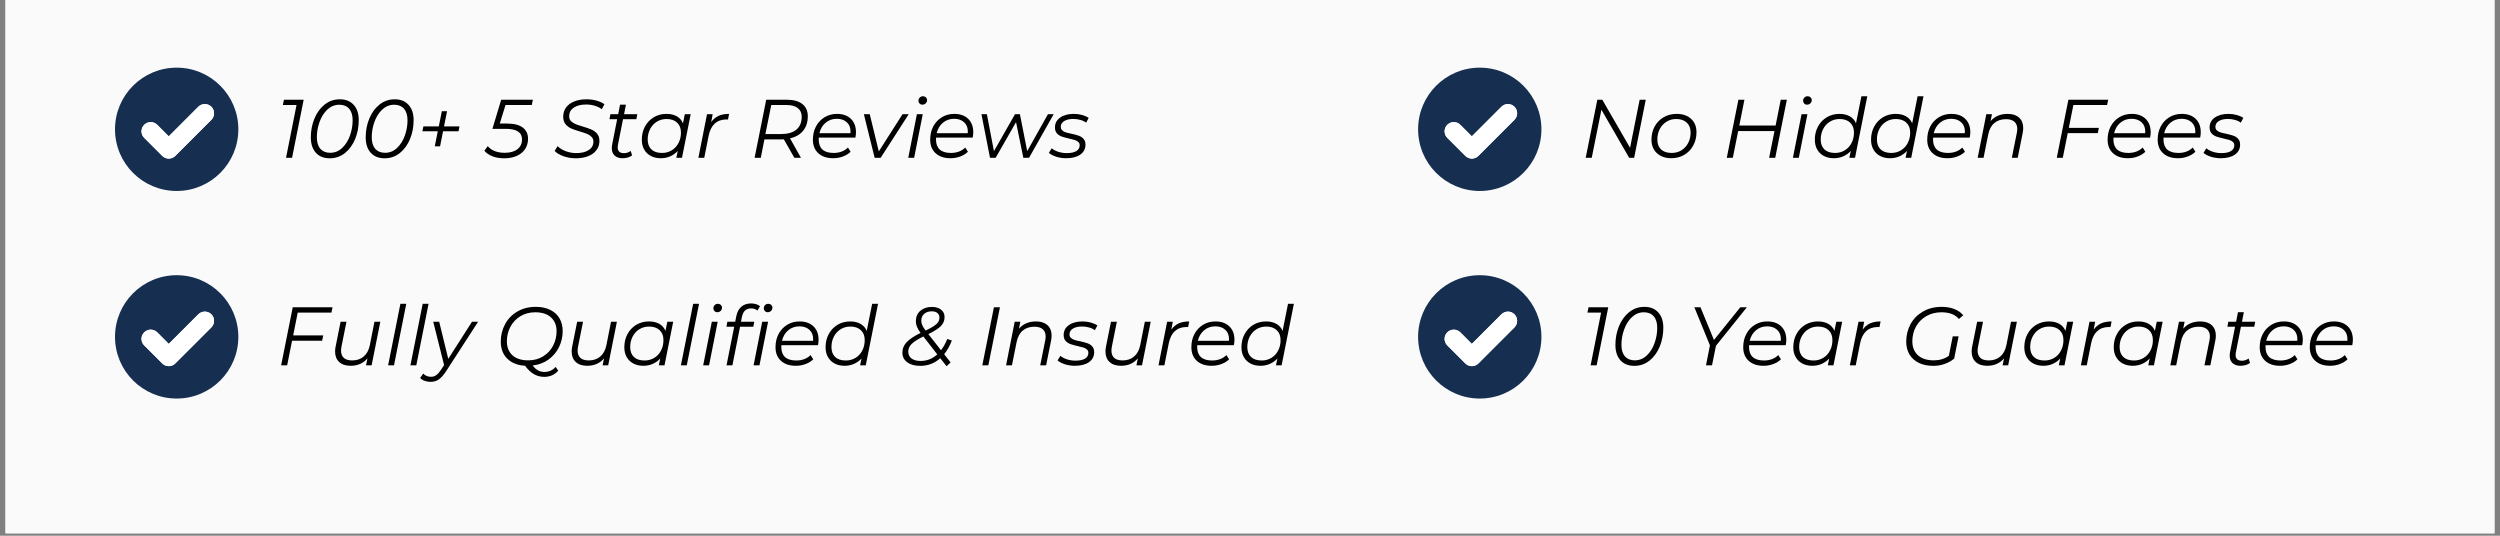<svg xmlns="http://www.w3.org/2000/svg" xmlns:xlink="http://www.w3.org/1999/xlink" width="700" zoomAndPan="magnify" viewBox="0 0 525 112.5" height="150" preserveAspectRatio="xMidYMid meet" version="1.0"><rect x="0" y="0" width="525" height="112.5" fill="#808080" stroke="none"/><defs><g/><clipPath id="f3dc5a6620"><path d="M 1.16 0 L 523.836 0 L 523.836 112.004 L 1.16 112.004 Z M 1.16 0 " clip-rule="nonzero"/></clipPath><clipPath id="3289d2ca70"><path d="M 24.152 14.207 L 50.285 14.207 L 50.285 40.34 L 24.152 40.34 Z M 24.152 14.207 " clip-rule="nonzero"/></clipPath><clipPath id="eadbce4f25"><path d="M 24.152 57.793 L 50.285 57.793 L 50.285 83.926 L 24.152 83.926 Z M 24.152 57.793 " clip-rule="nonzero"/></clipPath><clipPath id="9a96f0abab"><path d="M 297.801 14.207 L 323.934 14.207 L 323.934 40.34 L 297.801 40.34 Z M 297.801 14.207 " clip-rule="nonzero"/></clipPath><clipPath id="f6a4ddf922"><path d="M 297.801 57.793 L 323.934 57.793 L 323.934 83.926 L 297.801 83.926 Z M 297.801 57.793 " clip-rule="nonzero"/></clipPath></defs><g clip-path="url(#f3dc5a6620)"><path fill="#ffffff" d="M 1.16 0 L 523.84 0 L 523.84 112.004 L 1.16 112.004 Z M 1.16 0 " fill-opacity="1" fill-rule="nonzero"/><path fill="#fafafa" d="M 1.16 0 L 523.84 0 L 523.84 112.004 L 1.16 112.004 Z M 1.16 0 " fill-opacity="1" fill-rule="nonzero"/></g><g clip-path="url(#3289d2ca70)"><path fill="#162e50" d="M 37.102 14.207 C 29.949 14.207 24.152 20.004 24.152 27.156 C 24.152 34.309 29.949 40.105 37.102 40.105 C 44.254 40.105 50.051 34.309 50.051 27.156 C 50.051 20.004 44.254 14.207 37.102 14.207 Z M 44.391 25.156 L 36.812 32.734 C 36.449 33.102 35.953 33.305 35.438 33.305 C 34.926 33.305 34.434 33.102 34.07 32.734 L 30.285 28.949 C 29.523 28.191 29.523 26.969 30.285 26.207 C 31.043 25.453 32.258 25.453 33.02 26.207 L 35.438 28.633 L 41.645 22.422 C 42.406 21.66 43.629 21.66 44.391 22.422 C 45.141 23.176 45.141 24.398 44.391 25.156 Z M 44.391 25.156 " fill-opacity="1" fill-rule="nonzero"/></g><path fill="#ffffff" d="M 44.391 25.156 L 36.812 32.734 C 36.449 33.102 35.953 33.305 35.438 33.305 C 34.926 33.305 34.434 33.102 34.07 32.734 L 30.285 28.949 C 29.523 28.191 29.523 26.969 30.285 26.207 C 31.043 25.453 32.258 25.453 33.02 26.207 L 35.438 28.633 L 41.645 22.422 C 42.406 21.66 43.629 21.66 44.391 22.422 C 45.141 23.176 45.141 24.398 44.391 25.156 Z M 44.391 25.156 " fill-opacity="1" fill-rule="nonzero"/><g fill="#000000" fill-opacity="1"><g transform="translate(57.959, 33.134)"><g><path d="M 5.812 -12.188 L 3.375 0 L 2.109 0 L 4.312 -11.078 L 1.438 -11.078 L 1.672 -12.188 Z M 5.812 -12.188 "/></g></g></g><g fill="#000000" fill-opacity="1"><g transform="translate(64.243, 33.134)"><g><path d="M 5 0.109 C 3.758 0.109 2.785 -0.281 2.078 -1.062 C 1.379 -1.844 1.031 -2.922 1.031 -4.297 C 1.031 -5.691 1.281 -7 1.781 -8.219 C 2.281 -9.445 2.992 -10.43 3.922 -11.172 C 4.848 -11.91 5.914 -12.281 7.125 -12.281 C 8.363 -12.281 9.332 -11.891 10.031 -11.109 C 10.738 -10.336 11.094 -9.266 11.094 -7.891 C 11.094 -6.492 10.844 -5.18 10.344 -3.953 C 9.844 -2.734 9.129 -1.75 8.203 -1 C 7.273 -0.258 6.207 0.109 5 0.109 Z M 5.094 -1.047 C 6.051 -1.047 6.891 -1.383 7.609 -2.062 C 8.328 -2.738 8.875 -3.602 9.25 -4.656 C 9.625 -5.719 9.812 -6.789 9.812 -7.875 C 9.812 -8.926 9.566 -9.734 9.078 -10.297 C 8.586 -10.859 7.898 -11.141 7.016 -11.141 C 6.066 -11.141 5.227 -10.801 4.5 -10.125 C 3.781 -9.445 3.234 -8.578 2.859 -7.516 C 2.484 -6.461 2.297 -5.395 2.297 -4.312 C 2.297 -3.258 2.539 -2.453 3.031 -1.891 C 3.531 -1.328 4.219 -1.047 5.094 -1.047 Z M 5.094 -1.047 "/></g></g></g><g fill="#000000" fill-opacity="1"><g transform="translate(75.767, 33.134)"><g><path d="M 5 0.109 C 3.758 0.109 2.785 -0.281 2.078 -1.062 C 1.379 -1.844 1.031 -2.922 1.031 -4.297 C 1.031 -5.691 1.281 -7 1.781 -8.219 C 2.281 -9.445 2.992 -10.43 3.922 -11.172 C 4.848 -11.91 5.914 -12.281 7.125 -12.281 C 8.363 -12.281 9.332 -11.891 10.031 -11.109 C 10.738 -10.336 11.094 -9.266 11.094 -7.891 C 11.094 -6.492 10.844 -5.18 10.344 -3.953 C 9.844 -2.734 9.129 -1.75 8.203 -1 C 7.273 -0.258 6.207 0.109 5 0.109 Z M 5.094 -1.047 C 6.051 -1.047 6.891 -1.383 7.609 -2.062 C 8.328 -2.738 8.875 -3.602 9.25 -4.656 C 9.625 -5.719 9.812 -6.789 9.812 -7.875 C 9.812 -8.926 9.566 -9.734 9.078 -10.297 C 8.586 -10.859 7.898 -11.141 7.016 -11.141 C 6.066 -11.141 5.227 -10.801 4.5 -10.125 C 3.781 -9.445 3.234 -8.578 2.859 -7.516 C 2.484 -6.461 2.297 -5.395 2.297 -4.312 C 2.297 -3.258 2.539 -2.453 3.031 -1.891 C 3.531 -1.328 4.219 -1.047 5.094 -1.047 Z M 5.094 -1.047 "/></g></g></g><g fill="#000000" fill-opacity="1"><g transform="translate(87.29, 33.134)"><g><path d="M 9 -5.562 L 5.75 -5.562 L 5.125 -2.406 L 4.016 -2.406 L 4.641 -5.562 L 1.406 -5.562 L 1.625 -6.594 L 4.859 -6.594 L 5.5 -9.781 L 6.594 -9.781 L 5.953 -6.594 L 9.203 -6.594 Z M 9 -5.562 "/></g></g></g><g fill="#000000" fill-opacity="1"><g transform="translate(97.299, 33.134)"><g/></g></g><g fill="#000000" fill-opacity="1"><g transform="translate(101.86, 33.134)"><g><path d="M 4.297 -11.078 L 3.094 -7.188 L 4.578 -7.188 C 6.078 -7.188 7.191 -6.906 7.922 -6.344 C 8.66 -5.781 9.031 -5 9.031 -4 C 9.031 -3.176 8.82 -2.453 8.406 -1.828 C 8 -1.211 7.414 -0.734 6.656 -0.391 C 5.906 -0.055 5.031 0.109 4.031 0.109 C 3.102 0.109 2.273 -0.031 1.547 -0.312 C 0.816 -0.602 0.254 -0.992 -0.141 -1.484 L 0.578 -2.453 C 0.898 -2.023 1.367 -1.68 1.984 -1.422 C 2.609 -1.172 3.32 -1.047 4.125 -1.047 C 5.27 -1.047 6.16 -1.297 6.797 -1.797 C 7.441 -2.297 7.766 -2.984 7.766 -3.859 C 7.766 -5.336 6.633 -6.078 4.375 -6.078 L 1.547 -6.078 L 3.391 -12.188 L 10.047 -12.188 L 9.812 -11.078 Z M 4.297 -11.078 "/></g></g></g><g fill="#000000" fill-opacity="1"><g transform="translate(111.712, 33.134)"><g/></g></g><g fill="#000000" fill-opacity="1"><g transform="translate(116.273, 33.134)"><g><path d="M 4.625 0.109 C 3.738 0.109 2.883 -0.035 2.062 -0.328 C 1.238 -0.617 0.617 -0.988 0.203 -1.438 L 0.828 -2.453 C 1.234 -2.016 1.797 -1.66 2.516 -1.391 C 3.242 -1.117 3.988 -0.984 4.75 -0.984 C 5.832 -0.984 6.703 -1.195 7.359 -1.625 C 8.016 -2.051 8.344 -2.641 8.344 -3.391 C 8.344 -3.797 8.219 -4.125 7.969 -4.375 C 7.727 -4.633 7.422 -4.844 7.047 -5 C 6.68 -5.156 6.176 -5.328 5.531 -5.516 C 4.781 -5.734 4.172 -5.941 3.703 -6.141 C 3.234 -6.348 2.832 -6.648 2.5 -7.047 C 2.164 -7.453 2 -7.973 2 -8.609 C 2 -9.367 2.203 -10.023 2.609 -10.578 C 3.023 -11.129 3.602 -11.551 4.344 -11.844 C 5.082 -12.133 5.926 -12.281 6.875 -12.281 C 7.602 -12.281 8.297 -12.191 8.953 -12.016 C 9.617 -11.836 10.188 -11.582 10.656 -11.25 L 10.109 -10.203 C 9.672 -10.523 9.164 -10.77 8.594 -10.938 C 8.031 -11.102 7.438 -11.188 6.812 -11.188 C 5.738 -11.188 4.875 -10.969 4.219 -10.531 C 3.57 -10.094 3.25 -9.492 3.25 -8.734 C 3.25 -8.316 3.375 -7.973 3.625 -7.703 C 3.883 -7.441 4.203 -7.234 4.578 -7.078 C 4.961 -6.922 5.473 -6.75 6.109 -6.562 C 6.859 -6.344 7.469 -6.129 7.938 -5.922 C 8.406 -5.723 8.801 -5.43 9.125 -5.047 C 9.445 -4.672 9.609 -4.176 9.609 -3.562 C 9.609 -2.801 9.395 -2.145 8.969 -1.594 C 8.551 -1.039 7.969 -0.617 7.219 -0.328 C 6.469 -0.035 5.602 0.109 4.625 0.109 Z M 4.625 0.109 "/></g></g></g><g fill="#000000" fill-opacity="1"><g transform="translate(126.978, 33.134)"><g><path d="M 2.797 -2.766 C 2.754 -2.484 2.734 -2.289 2.734 -2.188 C 2.734 -1.375 3.176 -0.969 4.062 -0.969 C 4.582 -0.969 5.051 -1.125 5.469 -1.438 L 5.766 -0.5 C 5.242 -0.102 4.562 0.094 3.719 0.094 C 3.039 0.094 2.5 -0.094 2.094 -0.469 C 1.695 -0.844 1.5 -1.352 1.5 -2 C 1.5 -2.258 1.52 -2.5 1.562 -2.719 L 2.625 -8.109 L 1.016 -8.109 L 1.203 -9.156 L 2.844 -9.156 L 3.234 -11.156 L 4.469 -11.156 L 4.078 -9.156 L 6.859 -9.156 L 6.656 -8.109 L 3.859 -8.109 Z M 2.797 -2.766 "/></g></g></g><g fill="#000000" fill-opacity="1"><g transform="translate(134.046, 33.134)"><g><path d="M 11 -9.156 L 9.172 0 L 7.984 0 L 8.281 -1.438 C 7.844 -0.957 7.32 -0.582 6.719 -0.312 C 6.113 -0.039 5.445 0.094 4.719 0.094 C 3.938 0.094 3.242 -0.062 2.641 -0.375 C 2.035 -0.695 1.566 -1.148 1.234 -1.734 C 0.898 -2.316 0.734 -3.004 0.734 -3.797 C 0.734 -4.828 0.957 -5.754 1.406 -6.578 C 1.852 -7.398 2.469 -8.047 3.25 -8.516 C 4.039 -8.984 4.926 -9.219 5.906 -9.219 C 6.77 -9.219 7.5 -9.047 8.094 -8.703 C 8.688 -8.367 9.113 -7.879 9.375 -7.234 L 9.766 -9.156 Z M 4.984 -1.016 C 5.734 -1.016 6.41 -1.195 7.016 -1.562 C 7.617 -1.926 8.094 -2.438 8.438 -3.094 C 8.781 -3.75 8.953 -4.484 8.953 -5.297 C 8.953 -6.18 8.688 -6.875 8.156 -7.375 C 7.625 -7.883 6.883 -8.141 5.938 -8.141 C 5.176 -8.141 4.492 -7.953 3.891 -7.578 C 3.297 -7.211 2.828 -6.703 2.484 -6.047 C 2.141 -5.391 1.969 -4.656 1.969 -3.844 C 1.969 -2.945 2.227 -2.25 2.75 -1.75 C 3.281 -1.258 4.023 -1.016 4.984 -1.016 Z M 4.984 -1.016 "/></g></g></g><g fill="#000000" fill-opacity="1"><g transform="translate(145.848, 33.134)"><g><path d="M 3.5 -7.484 C 3.906 -8.078 4.414 -8.516 5.031 -8.797 C 5.645 -9.078 6.391 -9.219 7.266 -9.219 L 7.031 -8.031 L 6.688 -8.047 C 5.695 -8.047 4.883 -7.758 4.25 -7.188 C 3.625 -6.613 3.195 -5.766 2.969 -4.641 L 2.047 0 L 0.812 0 L 2.625 -9.156 L 3.812 -9.156 Z M 3.5 -7.484 "/></g></g></g><g fill="#000000" fill-opacity="1"><g transform="translate(152.828, 33.134)"><g/></g></g><g fill="#000000" fill-opacity="1"><g transform="translate(157.388, 33.134)"><g><path d="M 12.25 -8.734 C 12.25 -7.492 11.922 -6.473 11.266 -5.672 C 10.609 -4.879 9.691 -4.348 8.516 -4.078 L 10.812 0 L 9.422 0 L 7.219 -3.875 C 7.094 -3.863 6.883 -3.859 6.594 -3.859 L 3.141 -3.859 L 2.375 0 L 1.078 0 L 3.516 -12.188 L 7.906 -12.188 C 9.281 -12.188 10.348 -11.883 11.109 -11.281 C 11.867 -10.676 12.25 -9.828 12.25 -8.734 Z M 6.625 -4.984 C 8.02 -4.984 9.094 -5.289 9.844 -5.906 C 10.594 -6.52 10.969 -7.422 10.969 -8.609 C 10.969 -9.41 10.691 -10.02 10.141 -10.438 C 9.598 -10.863 8.82 -11.078 7.812 -11.078 L 4.578 -11.078 L 3.344 -4.984 Z M 6.625 -4.984 "/></g></g></g><g fill="#000000" fill-opacity="1"><g transform="translate(169.974, 33.134)"><g><path d="M 1.969 -4.234 C 1.957 -4.148 1.953 -4.023 1.953 -3.859 C 1.953 -2.93 2.211 -2.223 2.734 -1.734 C 3.266 -1.254 4.051 -1.016 5.094 -1.016 C 5.695 -1.016 6.266 -1.113 6.797 -1.312 C 7.328 -1.52 7.758 -1.801 8.094 -2.156 L 8.656 -1.266 C 8.219 -0.836 7.676 -0.504 7.031 -0.266 C 6.395 -0.023 5.719 0.094 5 0.094 C 3.676 0.094 2.633 -0.254 1.875 -0.953 C 1.113 -1.648 0.734 -2.602 0.734 -3.812 C 0.734 -4.832 0.945 -5.754 1.375 -6.578 C 1.812 -7.398 2.414 -8.047 3.188 -8.516 C 3.957 -8.984 4.828 -9.219 5.797 -9.219 C 7.016 -9.219 7.984 -8.875 8.703 -8.188 C 9.422 -7.5 9.781 -6.551 9.781 -5.344 C 9.781 -5.008 9.738 -4.641 9.656 -4.234 Z M 5.766 -8.188 C 4.848 -8.188 4.062 -7.91 3.406 -7.359 C 2.758 -6.816 2.32 -6.082 2.094 -5.156 L 8.609 -5.156 C 8.629 -5.238 8.641 -5.348 8.641 -5.484 C 8.641 -6.336 8.375 -7 7.844 -7.469 C 7.32 -7.945 6.629 -8.188 5.766 -8.188 Z M 5.766 -8.188 "/></g></g></g><g fill="#000000" fill-opacity="1"><g transform="translate(180.488, 33.134)"><g><path d="M 10.344 -9.156 L 4.453 0 L 3.188 0 L 0.922 -9.156 L 2.156 -9.156 L 4.062 -1.344 L 9.047 -9.156 Z M 10.344 -9.156 "/></g></g></g><g fill="#000000" fill-opacity="1"><g transform="translate(189.922, 33.134)"><g><path d="M 2.625 -9.156 L 3.859 -9.156 L 2.047 0 L 0.812 0 Z M 3.781 -11.156 C 3.539 -11.156 3.344 -11.234 3.188 -11.391 C 3.031 -11.555 2.953 -11.75 2.953 -11.969 C 2.953 -12.238 3.039 -12.461 3.219 -12.641 C 3.395 -12.828 3.625 -12.922 3.906 -12.922 C 4.145 -12.922 4.348 -12.844 4.516 -12.688 C 4.68 -12.531 4.766 -12.344 4.766 -12.125 C 4.766 -11.852 4.672 -11.625 4.484 -11.438 C 4.297 -11.25 4.062 -11.156 3.781 -11.156 Z M 3.781 -11.156 "/></g></g></g><g fill="#000000" fill-opacity="1"><g transform="translate(194.605, 33.134)"><g><path d="M 1.969 -4.234 C 1.957 -4.148 1.953 -4.023 1.953 -3.859 C 1.953 -2.93 2.211 -2.223 2.734 -1.734 C 3.266 -1.254 4.051 -1.016 5.094 -1.016 C 5.695 -1.016 6.266 -1.113 6.797 -1.312 C 7.328 -1.52 7.758 -1.801 8.094 -2.156 L 8.656 -1.266 C 8.219 -0.836 7.676 -0.504 7.031 -0.266 C 6.395 -0.023 5.719 0.094 5 0.094 C 3.676 0.094 2.633 -0.254 1.875 -0.953 C 1.113 -1.648 0.734 -2.602 0.734 -3.812 C 0.734 -4.832 0.945 -5.754 1.375 -6.578 C 1.812 -7.398 2.414 -8.047 3.188 -8.516 C 3.957 -8.984 4.828 -9.219 5.797 -9.219 C 7.016 -9.219 7.984 -8.875 8.703 -8.188 C 9.422 -7.5 9.781 -6.551 9.781 -5.344 C 9.781 -5.008 9.738 -4.641 9.656 -4.234 Z M 5.766 -8.188 C 4.848 -8.188 4.062 -7.91 3.406 -7.359 C 2.758 -6.816 2.32 -6.082 2.094 -5.156 L 8.609 -5.156 C 8.629 -5.238 8.641 -5.348 8.641 -5.484 C 8.641 -6.336 8.375 -7 7.844 -7.469 C 7.32 -7.945 6.629 -8.188 5.766 -8.188 Z M 5.766 -8.188 "/></g></g></g><g fill="#000000" fill-opacity="1"><g transform="translate(205.119, 33.134)"><g><path d="M 16.156 -9.156 L 10.984 0 L 9.781 0 L 8.25 -7.484 L 3.969 0 L 2.781 0 L 0.984 -9.156 L 2.125 -9.156 L 3.609 -1.391 L 8.031 -9.156 L 9.062 -9.156 L 10.594 -1.391 L 14.953 -9.156 Z M 16.156 -9.156 "/></g></g></g><g fill="#000000" fill-opacity="1"><g transform="translate(220.419, 33.134)"><g><path d="M 3.484 0.094 C 2.754 0.094 2.055 -0.008 1.391 -0.219 C 0.723 -0.438 0.207 -0.707 -0.156 -1.031 L 0.438 -2 C 0.781 -1.695 1.234 -1.453 1.797 -1.266 C 2.367 -1.078 2.973 -0.984 3.609 -0.984 C 4.473 -0.984 5.141 -1.125 5.609 -1.406 C 6.078 -1.695 6.312 -2.102 6.312 -2.625 C 6.312 -2.914 6.219 -3.145 6.031 -3.312 C 5.844 -3.488 5.609 -3.625 5.328 -3.719 C 5.047 -3.812 4.641 -3.914 4.109 -4.031 C 3.473 -4.176 2.957 -4.316 2.562 -4.453 C 2.164 -4.598 1.828 -4.816 1.547 -5.109 C 1.266 -5.41 1.125 -5.832 1.125 -6.375 C 1.125 -7.238 1.484 -7.926 2.203 -8.438 C 2.93 -8.957 3.895 -9.219 5.094 -9.219 C 5.688 -9.219 6.266 -9.141 6.828 -8.984 C 7.391 -8.828 7.848 -8.625 8.203 -8.375 L 7.672 -7.375 C 7.328 -7.633 6.922 -7.828 6.453 -7.953 C 5.984 -8.086 5.5 -8.156 5 -8.156 C 4.164 -8.156 3.516 -8.004 3.047 -7.703 C 2.578 -7.41 2.344 -7.008 2.344 -6.5 C 2.344 -6.195 2.441 -5.953 2.641 -5.766 C 2.836 -5.578 3.082 -5.438 3.375 -5.344 C 3.676 -5.25 4.082 -5.148 4.594 -5.047 C 5.219 -4.91 5.723 -4.773 6.109 -4.641 C 6.504 -4.504 6.836 -4.285 7.109 -3.984 C 7.391 -3.68 7.531 -3.273 7.531 -2.766 C 7.531 -1.867 7.16 -1.164 6.422 -0.656 C 5.691 -0.156 4.711 0.094 3.484 0.094 Z M 3.484 0.094 "/></g></g></g><g fill="#000000" fill-opacity="1"><g transform="translate(331.921, 76.72)"><g><path d="M 5.812 -12.188 L 3.375 0 L 2.109 0 L 4.312 -11.078 L 1.438 -11.078 L 1.672 -12.188 Z M 5.812 -12.188 "/></g></g></g><g fill="#000000" fill-opacity="1"><g transform="translate(338.205, 76.72)"><g><path d="M 5 0.109 C 3.758 0.109 2.785 -0.281 2.078 -1.062 C 1.379 -1.844 1.031 -2.922 1.031 -4.297 C 1.031 -5.691 1.281 -7 1.781 -8.219 C 2.281 -9.445 2.992 -10.43 3.922 -11.172 C 4.848 -11.91 5.914 -12.281 7.125 -12.281 C 8.363 -12.281 9.332 -11.891 10.031 -11.109 C 10.738 -10.336 11.094 -9.266 11.094 -7.891 C 11.094 -6.492 10.844 -5.18 10.344 -3.953 C 9.844 -2.734 9.129 -1.75 8.203 -1 C 7.273 -0.258 6.207 0.109 5 0.109 Z M 5.094 -1.047 C 6.051 -1.047 6.891 -1.383 7.609 -2.062 C 8.328 -2.738 8.875 -3.602 9.25 -4.656 C 9.625 -5.719 9.812 -6.789 9.812 -7.875 C 9.812 -8.926 9.566 -9.734 9.078 -10.297 C 8.586 -10.859 7.898 -11.141 7.016 -11.141 C 6.066 -11.141 5.227 -10.801 4.5 -10.125 C 3.781 -9.445 3.234 -8.578 2.859 -7.516 C 2.484 -6.461 2.297 -5.395 2.297 -4.312 C 2.297 -3.258 2.539 -2.453 3.031 -1.891 C 3.531 -1.328 4.219 -1.047 5.094 -1.047 Z M 5.094 -1.047 "/></g></g></g><g fill="#000000" fill-opacity="1"><g transform="translate(349.728, 76.72)"><g/></g></g><g fill="#000000" fill-opacity="1"><g transform="translate(354.289, 76.72)"><g><path d="M 6.062 -4.109 L 5.234 0 L 3.969 0 L 4.797 -4.188 L 1.531 -12.188 L 2.812 -12.188 L 5.641 -5.328 L 11.172 -12.188 L 12.547 -12.188 Z M 6.062 -4.109 "/></g></g></g><g fill="#000000" fill-opacity="1"><g transform="translate(365.343, 76.72)"><g><path d="M 1.969 -4.234 C 1.957 -4.148 1.953 -4.023 1.953 -3.859 C 1.953 -2.93 2.211 -2.223 2.734 -1.734 C 3.266 -1.254 4.051 -1.016 5.094 -1.016 C 5.695 -1.016 6.266 -1.113 6.797 -1.312 C 7.328 -1.52 7.758 -1.801 8.094 -2.156 L 8.656 -1.266 C 8.219 -0.836 7.676 -0.504 7.031 -0.266 C 6.395 -0.023 5.719 0.094 5 0.094 C 3.676 0.094 2.633 -0.254 1.875 -0.953 C 1.113 -1.648 0.734 -2.602 0.734 -3.812 C 0.734 -4.832 0.945 -5.754 1.375 -6.578 C 1.812 -7.398 2.414 -8.047 3.188 -8.516 C 3.957 -8.984 4.828 -9.219 5.797 -9.219 C 7.016 -9.219 7.984 -8.875 8.703 -8.188 C 9.422 -7.5 9.781 -6.551 9.781 -5.344 C 9.781 -5.008 9.738 -4.641 9.656 -4.234 Z M 5.766 -8.188 C 4.848 -8.188 4.062 -7.91 3.406 -7.359 C 2.758 -6.816 2.32 -6.082 2.094 -5.156 L 8.609 -5.156 C 8.629 -5.238 8.641 -5.348 8.641 -5.484 C 8.641 -6.336 8.375 -7 7.844 -7.469 C 7.32 -7.945 6.629 -8.188 5.766 -8.188 Z M 5.766 -8.188 "/></g></g></g><g fill="#000000" fill-opacity="1"><g transform="translate(375.856, 76.72)"><g><path d="M 11 -9.156 L 9.172 0 L 7.984 0 L 8.281 -1.438 C 7.844 -0.957 7.32 -0.582 6.719 -0.312 C 6.113 -0.039 5.445 0.094 4.719 0.094 C 3.938 0.094 3.242 -0.062 2.641 -0.375 C 2.035 -0.695 1.566 -1.148 1.234 -1.734 C 0.898 -2.316 0.734 -3.004 0.734 -3.797 C 0.734 -4.828 0.957 -5.754 1.406 -6.578 C 1.852 -7.398 2.469 -8.047 3.25 -8.516 C 4.039 -8.984 4.926 -9.219 5.906 -9.219 C 6.77 -9.219 7.5 -9.047 8.094 -8.703 C 8.688 -8.367 9.113 -7.879 9.375 -7.234 L 9.766 -9.156 Z M 4.984 -1.016 C 5.734 -1.016 6.41 -1.195 7.016 -1.562 C 7.617 -1.926 8.094 -2.438 8.438 -3.094 C 8.781 -3.75 8.953 -4.484 8.953 -5.297 C 8.953 -6.18 8.688 -6.875 8.156 -7.375 C 7.625 -7.883 6.883 -8.141 5.938 -8.141 C 5.176 -8.141 4.492 -7.953 3.891 -7.578 C 3.297 -7.211 2.828 -6.703 2.484 -6.047 C 2.141 -5.391 1.969 -4.656 1.969 -3.844 C 1.969 -2.945 2.227 -2.25 2.75 -1.75 C 3.281 -1.258 4.023 -1.016 4.984 -1.016 Z M 4.984 -1.016 "/></g></g></g><g fill="#000000" fill-opacity="1"><g transform="translate(387.658, 76.72)"><g><path d="M 3.5 -7.484 C 3.906 -8.078 4.414 -8.516 5.031 -8.797 C 5.645 -9.078 6.391 -9.219 7.266 -9.219 L 7.031 -8.031 L 6.688 -8.047 C 5.695 -8.047 4.883 -7.758 4.25 -7.188 C 3.625 -6.613 3.195 -5.766 2.969 -4.641 L 2.047 0 L 0.812 0 L 2.625 -9.156 L 3.812 -9.156 Z M 3.5 -7.484 "/></g></g></g><g fill="#000000" fill-opacity="1"><g transform="translate(394.639, 76.72)"><g/></g></g><g fill="#000000" fill-opacity="1"><g transform="translate(399.199, 76.72)"><g><path d="M 8.5 -11.141 C 7.289 -11.141 6.223 -10.863 5.297 -10.312 C 4.367 -9.77 3.648 -9.035 3.141 -8.109 C 2.641 -7.18 2.391 -6.156 2.391 -5.031 C 2.391 -3.812 2.781 -2.844 3.562 -2.125 C 4.344 -1.406 5.469 -1.047 6.938 -1.047 C 8.113 -1.047 9.156 -1.363 10.062 -2 L 10.875 -6.094 L 12.109 -6.094 L 11.172 -1.406 C 10.609 -0.938 9.945 -0.566 9.188 -0.297 C 8.426 -0.023 7.633 0.109 6.812 0.109 C 5.633 0.109 4.613 -0.098 3.75 -0.516 C 2.895 -0.941 2.238 -1.535 1.781 -2.297 C 1.332 -3.066 1.109 -3.953 1.109 -4.953 C 1.109 -6.305 1.41 -7.539 2.016 -8.656 C 2.629 -9.77 3.5 -10.648 4.625 -11.297 C 5.75 -11.953 7.055 -12.281 8.547 -12.281 C 9.566 -12.281 10.461 -12.125 11.234 -11.812 C 12.004 -11.508 12.617 -11.078 13.078 -10.516 L 12.172 -9.734 C 11.754 -10.223 11.242 -10.578 10.641 -10.797 C 10.035 -11.023 9.32 -11.141 8.5 -11.141 Z M 8.5 -11.141 "/></g></g></g><g fill="#000000" fill-opacity="1"><g transform="translate(412.655, 76.72)"><g><path d="M 10.891 -9.156 L 9.062 0 L 7.891 0 L 8.188 -1.469 C 7.32 -0.426 6.141 0.094 4.641 0.094 C 3.617 0.094 2.82 -0.172 2.25 -0.703 C 1.676 -1.234 1.391 -1.969 1.391 -2.906 C 1.391 -3.227 1.426 -3.57 1.5 -3.938 L 2.547 -9.156 L 3.781 -9.156 L 2.734 -3.938 C 2.672 -3.613 2.641 -3.336 2.641 -3.109 C 2.641 -2.441 2.832 -1.926 3.219 -1.562 C 3.613 -1.207 4.203 -1.031 4.984 -1.031 C 5.953 -1.031 6.754 -1.301 7.391 -1.844 C 8.035 -2.383 8.469 -3.18 8.688 -4.234 L 9.656 -9.156 Z M 10.891 -9.156 "/></g></g></g><g fill="#000000" fill-opacity="1"><g transform="translate(424.37, 76.72)"><g><path d="M 11 -9.156 L 9.172 0 L 7.984 0 L 8.281 -1.438 C 7.844 -0.957 7.32 -0.582 6.719 -0.312 C 6.113 -0.039 5.445 0.094 4.719 0.094 C 3.938 0.094 3.242 -0.062 2.641 -0.375 C 2.035 -0.695 1.566 -1.148 1.234 -1.734 C 0.898 -2.316 0.734 -3.004 0.734 -3.797 C 0.734 -4.828 0.957 -5.754 1.406 -6.578 C 1.852 -7.398 2.469 -8.047 3.25 -8.516 C 4.039 -8.984 4.926 -9.219 5.906 -9.219 C 6.77 -9.219 7.5 -9.047 8.094 -8.703 C 8.688 -8.367 9.113 -7.879 9.375 -7.234 L 9.766 -9.156 Z M 4.984 -1.016 C 5.734 -1.016 6.41 -1.195 7.016 -1.562 C 7.617 -1.926 8.094 -2.438 8.438 -3.094 C 8.781 -3.75 8.953 -4.484 8.953 -5.297 C 8.953 -6.18 8.688 -6.875 8.156 -7.375 C 7.625 -7.883 6.883 -8.141 5.938 -8.141 C 5.176 -8.141 4.492 -7.953 3.891 -7.578 C 3.297 -7.211 2.828 -6.703 2.484 -6.047 C 2.141 -5.391 1.969 -4.656 1.969 -3.844 C 1.969 -2.945 2.227 -2.25 2.75 -1.75 C 3.281 -1.258 4.023 -1.016 4.984 -1.016 Z M 4.984 -1.016 "/></g></g></g><g fill="#000000" fill-opacity="1"><g transform="translate(436.172, 76.72)"><g><path d="M 3.5 -7.484 C 3.906 -8.078 4.414 -8.516 5.031 -8.797 C 5.645 -9.078 6.391 -9.219 7.266 -9.219 L 7.031 -8.031 L 6.688 -8.047 C 5.695 -8.047 4.883 -7.758 4.25 -7.188 C 3.625 -6.613 3.195 -5.766 2.969 -4.641 L 2.047 0 L 0.812 0 L 2.625 -9.156 L 3.812 -9.156 Z M 3.5 -7.484 "/></g></g></g><g fill="#000000" fill-opacity="1"><g transform="translate(443.152, 76.72)"><g><path d="M 11 -9.156 L 9.172 0 L 7.984 0 L 8.281 -1.438 C 7.844 -0.957 7.32 -0.582 6.719 -0.312 C 6.113 -0.039 5.445 0.094 4.719 0.094 C 3.938 0.094 3.242 -0.062 2.641 -0.375 C 2.035 -0.695 1.566 -1.148 1.234 -1.734 C 0.898 -2.316 0.734 -3.004 0.734 -3.797 C 0.734 -4.828 0.957 -5.754 1.406 -6.578 C 1.852 -7.398 2.469 -8.047 3.25 -8.516 C 4.039 -8.984 4.926 -9.219 5.906 -9.219 C 6.77 -9.219 7.5 -9.047 8.094 -8.703 C 8.688 -8.367 9.113 -7.879 9.375 -7.234 L 9.766 -9.156 Z M 4.984 -1.016 C 5.734 -1.016 6.41 -1.195 7.016 -1.562 C 7.617 -1.926 8.094 -2.438 8.438 -3.094 C 8.781 -3.75 8.953 -4.484 8.953 -5.297 C 8.953 -6.18 8.688 -6.875 8.156 -7.375 C 7.625 -7.883 6.883 -8.141 5.938 -8.141 C 5.176 -8.141 4.492 -7.953 3.891 -7.578 C 3.297 -7.211 2.828 -6.703 2.484 -6.047 C 2.141 -5.391 1.969 -4.656 1.969 -3.844 C 1.969 -2.945 2.227 -2.25 2.75 -1.75 C 3.281 -1.258 4.023 -1.016 4.984 -1.016 Z M 4.984 -1.016 "/></g></g></g><g fill="#000000" fill-opacity="1"><g transform="translate(454.954, 76.72)"><g><path d="M 7.109 -9.219 C 8.141 -9.219 8.941 -8.953 9.516 -8.422 C 10.086 -7.898 10.375 -7.176 10.375 -6.25 C 10.375 -5.926 10.336 -5.578 10.266 -5.203 L 9.219 0 L 7.984 0 L 9.031 -5.219 C 9.094 -5.539 9.125 -5.82 9.125 -6.062 C 9.125 -6.719 8.922 -7.223 8.516 -7.578 C 8.117 -7.93 7.531 -8.109 6.75 -8.109 C 5.77 -8.109 4.957 -7.836 4.312 -7.297 C 3.676 -6.766 3.25 -5.969 3.031 -4.906 L 2.047 0 L 0.812 0 L 2.625 -9.156 L 3.812 -9.156 L 3.516 -7.688 C 4.391 -8.707 5.586 -9.219 7.109 -9.219 Z M 7.109 -9.219 "/></g></g></g><g fill="#000000" fill-opacity="1"><g transform="translate(466.739, 76.72)"><g><path d="M 2.797 -2.766 C 2.754 -2.484 2.734 -2.289 2.734 -2.188 C 2.734 -1.375 3.176 -0.969 4.062 -0.969 C 4.582 -0.969 5.051 -1.125 5.469 -1.438 L 5.766 -0.5 C 5.242 -0.102 4.562 0.094 3.719 0.094 C 3.039 0.094 2.5 -0.094 2.094 -0.469 C 1.695 -0.844 1.5 -1.352 1.5 -2 C 1.5 -2.258 1.52 -2.5 1.562 -2.719 L 2.625 -8.109 L 1.016 -8.109 L 1.203 -9.156 L 2.844 -9.156 L 3.234 -11.156 L 4.469 -11.156 L 4.078 -9.156 L 6.859 -9.156 L 6.656 -8.109 L 3.859 -8.109 Z M 2.797 -2.766 "/></g></g></g><g fill="#000000" fill-opacity="1"><g transform="translate(473.806, 76.72)"><g><path d="M 1.969 -4.234 C 1.957 -4.148 1.953 -4.023 1.953 -3.859 C 1.953 -2.93 2.211 -2.223 2.734 -1.734 C 3.266 -1.254 4.051 -1.016 5.094 -1.016 C 5.695 -1.016 6.266 -1.113 6.797 -1.312 C 7.328 -1.52 7.758 -1.801 8.094 -2.156 L 8.656 -1.266 C 8.219 -0.836 7.676 -0.504 7.031 -0.266 C 6.395 -0.023 5.719 0.094 5 0.094 C 3.676 0.094 2.633 -0.254 1.875 -0.953 C 1.113 -1.648 0.734 -2.602 0.734 -3.812 C 0.734 -4.832 0.945 -5.754 1.375 -6.578 C 1.812 -7.398 2.414 -8.047 3.188 -8.516 C 3.957 -8.984 4.828 -9.219 5.797 -9.219 C 7.016 -9.219 7.984 -8.875 8.703 -8.188 C 9.422 -7.5 9.781 -6.551 9.781 -5.344 C 9.781 -5.008 9.738 -4.641 9.656 -4.234 Z M 5.766 -8.188 C 4.848 -8.188 4.062 -7.91 3.406 -7.359 C 2.758 -6.816 2.32 -6.082 2.094 -5.156 L 8.609 -5.156 C 8.629 -5.238 8.641 -5.348 8.641 -5.484 C 8.641 -6.336 8.375 -7 7.844 -7.469 C 7.32 -7.945 6.629 -8.188 5.766 -8.188 Z M 5.766 -8.188 "/></g></g></g><g fill="#000000" fill-opacity="1"><g transform="translate(484.32, 76.72)"><g><path d="M 1.969 -4.234 C 1.957 -4.148 1.953 -4.023 1.953 -3.859 C 1.953 -2.93 2.211 -2.223 2.734 -1.734 C 3.266 -1.254 4.051 -1.016 5.094 -1.016 C 5.695 -1.016 6.266 -1.113 6.797 -1.312 C 7.328 -1.52 7.758 -1.801 8.094 -2.156 L 8.656 -1.266 C 8.219 -0.836 7.676 -0.504 7.031 -0.266 C 6.395 -0.023 5.719 0.094 5 0.094 C 3.676 0.094 2.633 -0.254 1.875 -0.953 C 1.113 -1.648 0.734 -2.602 0.734 -3.812 C 0.734 -4.832 0.945 -5.754 1.375 -6.578 C 1.812 -7.398 2.414 -8.047 3.188 -8.516 C 3.957 -8.984 4.828 -9.219 5.797 -9.219 C 7.016 -9.219 7.984 -8.875 8.703 -8.188 C 9.422 -7.5 9.781 -6.551 9.781 -5.344 C 9.781 -5.008 9.738 -4.641 9.656 -4.234 Z M 5.766 -8.188 C 4.848 -8.188 4.062 -7.91 3.406 -7.359 C 2.758 -6.816 2.32 -6.082 2.094 -5.156 L 8.609 -5.156 C 8.629 -5.238 8.641 -5.348 8.641 -5.484 C 8.641 -6.336 8.375 -7 7.844 -7.469 C 7.32 -7.945 6.629 -8.188 5.766 -8.188 Z M 5.766 -8.188 "/></g></g></g><g fill="#000000" fill-opacity="1"><g transform="translate(331.921, 33.134)"><g><path d="M 13.688 -12.188 L 11.25 0 L 10.203 0 L 4.375 -10.094 L 2.344 0 L 1.078 0 L 3.516 -12.188 L 4.562 -12.188 L 10.391 -2.094 L 12.406 -12.188 Z M 13.688 -12.188 "/></g></g></g><g fill="#000000" fill-opacity="1"><g transform="translate(346.073, 33.134)"><g><path d="M 4.891 0.094 C 4.055 0.094 3.328 -0.066 2.703 -0.391 C 2.078 -0.711 1.594 -1.164 1.25 -1.75 C 0.906 -2.332 0.734 -3.016 0.734 -3.797 C 0.734 -4.828 0.957 -5.754 1.406 -6.578 C 1.863 -7.398 2.492 -8.047 3.297 -8.516 C 4.109 -8.984 5.016 -9.219 6.016 -9.219 C 7.297 -9.219 8.312 -8.867 9.062 -8.172 C 9.812 -7.484 10.188 -6.547 10.188 -5.359 C 10.188 -4.328 9.957 -3.395 9.5 -2.562 C 9.051 -1.738 8.422 -1.086 7.609 -0.609 C 6.805 -0.141 5.898 0.094 4.891 0.094 Z M 4.984 -1.016 C 5.734 -1.016 6.41 -1.195 7.016 -1.562 C 7.617 -1.926 8.094 -2.438 8.438 -3.094 C 8.781 -3.75 8.953 -4.484 8.953 -5.297 C 8.953 -6.18 8.688 -6.875 8.156 -7.375 C 7.625 -7.883 6.883 -8.141 5.938 -8.141 C 5.176 -8.141 4.492 -7.953 3.891 -7.578 C 3.297 -7.211 2.828 -6.703 2.484 -6.047 C 2.141 -5.391 1.969 -4.656 1.969 -3.844 C 1.969 -2.945 2.227 -2.25 2.75 -1.75 C 3.281 -1.258 4.023 -1.016 4.984 -1.016 Z M 4.984 -1.016 "/></g></g></g><g fill="#000000" fill-opacity="1"><g transform="translate(356.987, 33.134)"><g/></g></g><g fill="#000000" fill-opacity="1"><g transform="translate(361.548, 33.134)"><g><path d="M 13.688 -12.188 L 11.25 0 L 9.969 0 L 11.094 -5.609 L 3.469 -5.609 L 2.344 0 L 1.078 0 L 3.516 -12.188 L 4.781 -12.188 L 3.703 -6.766 L 11.328 -6.766 L 12.406 -12.188 Z M 13.688 -12.188 "/></g></g></g><g fill="#000000" fill-opacity="1"><g transform="translate(375.7, 33.134)"><g><path d="M 2.625 -9.156 L 3.859 -9.156 L 2.047 0 L 0.812 0 Z M 3.781 -11.156 C 3.539 -11.156 3.344 -11.234 3.188 -11.391 C 3.031 -11.555 2.953 -11.75 2.953 -11.969 C 2.953 -12.238 3.039 -12.461 3.219 -12.641 C 3.395 -12.828 3.625 -12.922 3.906 -12.922 C 4.145 -12.922 4.348 -12.844 4.516 -12.688 C 4.68 -12.531 4.766 -12.344 4.766 -12.125 C 4.766 -11.852 4.672 -11.625 4.484 -11.438 C 4.297 -11.25 4.062 -11.156 3.781 -11.156 Z M 3.781 -11.156 "/></g></g></g><g fill="#000000" fill-opacity="1"><g transform="translate(380.382, 33.134)"><g><path d="M 11.75 -12.922 L 9.172 0 L 7.984 0 L 8.281 -1.438 C 7.844 -0.957 7.32 -0.582 6.719 -0.312 C 6.113 -0.039 5.445 0.094 4.719 0.094 C 3.938 0.094 3.242 -0.062 2.641 -0.375 C 2.035 -0.695 1.566 -1.148 1.234 -1.734 C 0.898 -2.316 0.734 -3.004 0.734 -3.797 C 0.734 -4.828 0.957 -5.754 1.406 -6.578 C 1.852 -7.398 2.469 -8.047 3.25 -8.516 C 4.039 -8.984 4.926 -9.219 5.906 -9.219 C 6.758 -9.219 7.484 -9.047 8.078 -8.703 C 8.68 -8.367 9.113 -7.879 9.375 -7.234 L 10.516 -12.922 Z M 4.984 -1.016 C 5.734 -1.016 6.41 -1.195 7.016 -1.562 C 7.617 -1.926 8.094 -2.438 8.438 -3.094 C 8.781 -3.75 8.953 -4.484 8.953 -5.297 C 8.953 -6.18 8.688 -6.875 8.156 -7.375 C 7.625 -7.883 6.883 -8.141 5.938 -8.141 C 5.176 -8.141 4.492 -7.953 3.891 -7.578 C 3.297 -7.211 2.828 -6.703 2.484 -6.047 C 2.141 -5.391 1.969 -4.656 1.969 -3.844 C 1.969 -2.945 2.227 -2.25 2.75 -1.75 C 3.281 -1.258 4.023 -1.016 4.984 -1.016 Z M 4.984 -1.016 "/></g></g></g><g fill="#000000" fill-opacity="1"><g transform="translate(392.184, 33.134)"><g><path d="M 11.75 -12.922 L 9.172 0 L 7.984 0 L 8.281 -1.438 C 7.844 -0.957 7.32 -0.582 6.719 -0.312 C 6.113 -0.039 5.445 0.094 4.719 0.094 C 3.938 0.094 3.242 -0.062 2.641 -0.375 C 2.035 -0.695 1.566 -1.148 1.234 -1.734 C 0.898 -2.316 0.734 -3.004 0.734 -3.797 C 0.734 -4.828 0.957 -5.754 1.406 -6.578 C 1.852 -7.398 2.469 -8.047 3.25 -8.516 C 4.039 -8.984 4.926 -9.219 5.906 -9.219 C 6.758 -9.219 7.484 -9.047 8.078 -8.703 C 8.68 -8.367 9.113 -7.879 9.375 -7.234 L 10.516 -12.922 Z M 4.984 -1.016 C 5.734 -1.016 6.41 -1.195 7.016 -1.562 C 7.617 -1.926 8.094 -2.438 8.438 -3.094 C 8.781 -3.75 8.953 -4.484 8.953 -5.297 C 8.953 -6.18 8.688 -6.875 8.156 -7.375 C 7.625 -7.883 6.883 -8.141 5.938 -8.141 C 5.176 -8.141 4.492 -7.953 3.891 -7.578 C 3.297 -7.211 2.828 -6.703 2.484 -6.047 C 2.141 -5.391 1.969 -4.656 1.969 -3.844 C 1.969 -2.945 2.227 -2.25 2.75 -1.75 C 3.281 -1.258 4.023 -1.016 4.984 -1.016 Z M 4.984 -1.016 "/></g></g></g><g fill="#000000" fill-opacity="1"><g transform="translate(403.986, 33.134)"><g><path d="M 1.969 -4.234 C 1.957 -4.148 1.953 -4.023 1.953 -3.859 C 1.953 -2.93 2.211 -2.223 2.734 -1.734 C 3.266 -1.254 4.051 -1.016 5.094 -1.016 C 5.695 -1.016 6.266 -1.113 6.797 -1.312 C 7.328 -1.52 7.758 -1.801 8.094 -2.156 L 8.656 -1.266 C 8.219 -0.836 7.676 -0.504 7.031 -0.266 C 6.395 -0.023 5.719 0.094 5 0.094 C 3.676 0.094 2.633 -0.254 1.875 -0.953 C 1.113 -1.648 0.734 -2.602 0.734 -3.812 C 0.734 -4.832 0.945 -5.754 1.375 -6.578 C 1.812 -7.398 2.414 -8.047 3.188 -8.516 C 3.957 -8.984 4.828 -9.219 5.797 -9.219 C 7.016 -9.219 7.984 -8.875 8.703 -8.188 C 9.422 -7.5 9.781 -6.551 9.781 -5.344 C 9.781 -5.008 9.738 -4.641 9.656 -4.234 Z M 5.766 -8.188 C 4.848 -8.188 4.062 -7.91 3.406 -7.359 C 2.758 -6.816 2.32 -6.082 2.094 -5.156 L 8.609 -5.156 C 8.629 -5.238 8.641 -5.348 8.641 -5.484 C 8.641 -6.336 8.375 -7 7.844 -7.469 C 7.32 -7.945 6.629 -8.188 5.766 -8.188 Z M 5.766 -8.188 "/></g></g></g><g fill="#000000" fill-opacity="1"><g transform="translate(414.5, 33.134)"><g><path d="M 7.109 -9.219 C 8.141 -9.219 8.941 -8.953 9.516 -8.422 C 10.086 -7.898 10.375 -7.176 10.375 -6.25 C 10.375 -5.926 10.336 -5.578 10.266 -5.203 L 9.219 0 L 7.984 0 L 9.031 -5.219 C 9.094 -5.539 9.125 -5.82 9.125 -6.062 C 9.125 -6.719 8.922 -7.223 8.516 -7.578 C 8.117 -7.93 7.531 -8.109 6.75 -8.109 C 5.77 -8.109 4.957 -7.836 4.312 -7.297 C 3.676 -6.766 3.25 -5.969 3.031 -4.906 L 2.047 0 L 0.812 0 L 2.625 -9.156 L 3.812 -9.156 L 3.516 -7.688 C 4.391 -8.707 5.586 -9.219 7.109 -9.219 Z M 7.109 -9.219 "/></g></g></g><g fill="#000000" fill-opacity="1"><g transform="translate(426.285, 33.134)"><g/></g></g><g fill="#000000" fill-opacity="1"><g transform="translate(430.845, 33.134)"><g><path d="M 4.562 -11.078 L 3.609 -6.281 L 9.922 -6.281 L 9.688 -5.172 L 3.375 -5.172 L 2.344 0 L 1.078 0 L 3.516 -12.188 L 11.875 -12.188 L 11.641 -11.078 Z M 4.562 -11.078 "/></g></g></g><g fill="#000000" fill-opacity="1"><g transform="translate(441.864, 33.134)"><g><path d="M 1.969 -4.234 C 1.957 -4.148 1.953 -4.023 1.953 -3.859 C 1.953 -2.93 2.211 -2.223 2.734 -1.734 C 3.266 -1.254 4.051 -1.016 5.094 -1.016 C 5.695 -1.016 6.266 -1.113 6.797 -1.312 C 7.328 -1.52 7.758 -1.801 8.094 -2.156 L 8.656 -1.266 C 8.219 -0.836 7.676 -0.504 7.031 -0.266 C 6.395 -0.023 5.719 0.094 5 0.094 C 3.676 0.094 2.633 -0.254 1.875 -0.953 C 1.113 -1.648 0.734 -2.602 0.734 -3.812 C 0.734 -4.832 0.945 -5.754 1.375 -6.578 C 1.812 -7.398 2.414 -8.047 3.188 -8.516 C 3.957 -8.984 4.828 -9.219 5.797 -9.219 C 7.016 -9.219 7.984 -8.875 8.703 -8.188 C 9.422 -7.5 9.781 -6.551 9.781 -5.344 C 9.781 -5.008 9.738 -4.641 9.656 -4.234 Z M 5.766 -8.188 C 4.848 -8.188 4.062 -7.91 3.406 -7.359 C 2.758 -6.816 2.32 -6.082 2.094 -5.156 L 8.609 -5.156 C 8.629 -5.238 8.641 -5.348 8.641 -5.484 C 8.641 -6.336 8.375 -7 7.844 -7.469 C 7.32 -7.945 6.629 -8.188 5.766 -8.188 Z M 5.766 -8.188 "/></g></g></g><g fill="#000000" fill-opacity="1"><g transform="translate(452.378, 33.134)"><g><path d="M 1.969 -4.234 C 1.957 -4.148 1.953 -4.023 1.953 -3.859 C 1.953 -2.93 2.211 -2.223 2.734 -1.734 C 3.266 -1.254 4.051 -1.016 5.094 -1.016 C 5.695 -1.016 6.266 -1.113 6.797 -1.312 C 7.328 -1.52 7.758 -1.801 8.094 -2.156 L 8.656 -1.266 C 8.219 -0.836 7.676 -0.504 7.031 -0.266 C 6.395 -0.023 5.719 0.094 5 0.094 C 3.676 0.094 2.633 -0.254 1.875 -0.953 C 1.113 -1.648 0.734 -2.602 0.734 -3.812 C 0.734 -4.832 0.945 -5.754 1.375 -6.578 C 1.812 -7.398 2.414 -8.047 3.188 -8.516 C 3.957 -8.984 4.828 -9.219 5.797 -9.219 C 7.016 -9.219 7.984 -8.875 8.703 -8.188 C 9.422 -7.5 9.781 -6.551 9.781 -5.344 C 9.781 -5.008 9.738 -4.641 9.656 -4.234 Z M 5.766 -8.188 C 4.848 -8.188 4.062 -7.91 3.406 -7.359 C 2.758 -6.816 2.32 -6.082 2.094 -5.156 L 8.609 -5.156 C 8.629 -5.238 8.641 -5.348 8.641 -5.484 C 8.641 -6.336 8.375 -7 7.844 -7.469 C 7.32 -7.945 6.629 -8.188 5.766 -8.188 Z M 5.766 -8.188 "/></g></g></g><g fill="#000000" fill-opacity="1"><g transform="translate(462.892, 33.134)"><g><path d="M 3.484 0.094 C 2.754 0.094 2.055 -0.008 1.391 -0.219 C 0.723 -0.438 0.207 -0.707 -0.156 -1.031 L 0.438 -2 C 0.781 -1.695 1.234 -1.453 1.797 -1.266 C 2.367 -1.078 2.973 -0.984 3.609 -0.984 C 4.473 -0.984 5.141 -1.125 5.609 -1.406 C 6.078 -1.695 6.312 -2.102 6.312 -2.625 C 6.312 -2.914 6.219 -3.145 6.031 -3.312 C 5.844 -3.488 5.609 -3.625 5.328 -3.719 C 5.047 -3.812 4.641 -3.914 4.109 -4.031 C 3.473 -4.176 2.957 -4.316 2.562 -4.453 C 2.164 -4.598 1.828 -4.816 1.547 -5.109 C 1.266 -5.41 1.125 -5.832 1.125 -6.375 C 1.125 -7.238 1.484 -7.926 2.203 -8.438 C 2.93 -8.957 3.895 -9.219 5.094 -9.219 C 5.688 -9.219 6.266 -9.141 6.828 -8.984 C 7.391 -8.828 7.848 -8.625 8.203 -8.375 L 7.672 -7.375 C 7.328 -7.633 6.922 -7.828 6.453 -7.953 C 5.984 -8.086 5.5 -8.156 5 -8.156 C 4.164 -8.156 3.516 -8.004 3.047 -7.703 C 2.578 -7.41 2.344 -7.008 2.344 -6.5 C 2.344 -6.195 2.441 -5.953 2.641 -5.766 C 2.836 -5.578 3.082 -5.438 3.375 -5.344 C 3.676 -5.25 4.082 -5.148 4.594 -5.047 C 5.219 -4.91 5.723 -4.773 6.109 -4.641 C 6.504 -4.504 6.836 -4.285 7.109 -3.984 C 7.391 -3.68 7.531 -3.273 7.531 -2.766 C 7.531 -1.867 7.16 -1.164 6.422 -0.656 C 5.691 -0.156 4.711 0.094 3.484 0.094 Z M 3.484 0.094 "/></g></g></g><g fill="#000000" fill-opacity="1"><g transform="translate(57.959, 76.72)"><g><path d="M 4.562 -11.078 L 3.609 -6.281 L 9.922 -6.281 L 9.688 -5.172 L 3.375 -5.172 L 2.344 0 L 1.078 0 L 3.516 -12.188 L 11.875 -12.188 L 11.641 -11.078 Z M 4.562 -11.078 "/></g></g></g><g fill="#000000" fill-opacity="1"><g transform="translate(68.978, 76.72)"><g><path d="M 10.891 -9.156 L 9.062 0 L 7.891 0 L 8.188 -1.469 C 7.32 -0.426 6.141 0.094 4.641 0.094 C 3.617 0.094 2.82 -0.172 2.25 -0.703 C 1.676 -1.234 1.391 -1.969 1.391 -2.906 C 1.391 -3.227 1.426 -3.57 1.5 -3.938 L 2.547 -9.156 L 3.781 -9.156 L 2.734 -3.938 C 2.672 -3.613 2.641 -3.336 2.641 -3.109 C 2.641 -2.441 2.832 -1.926 3.219 -1.562 C 3.613 -1.207 4.203 -1.031 4.984 -1.031 C 5.953 -1.031 6.754 -1.301 7.391 -1.844 C 8.035 -2.383 8.469 -3.18 8.688 -4.234 L 9.656 -9.156 Z M 10.891 -9.156 "/></g></g></g><g fill="#000000" fill-opacity="1"><g transform="translate(80.693, 76.72)"><g><path d="M 3.391 -12.922 L 4.625 -12.922 L 2.047 0 L 0.812 0 Z M 3.391 -12.922 "/></g></g></g><g fill="#000000" fill-opacity="1"><g transform="translate(85.375, 76.72)"><g><path d="M 3.391 -12.922 L 4.625 -12.922 L 2.047 0 L 0.812 0 Z M 3.391 -12.922 "/></g></g></g><g fill="#000000" fill-opacity="1"><g transform="translate(90.058, 76.72)"><g><path d="M 10.344 -9.156 L 3.656 1.188 C 3.094 2.039 2.566 2.633 2.078 2.969 C 1.598 3.301 1.02 3.469 0.344 3.469 C -0.094 3.469 -0.508 3.395 -0.906 3.25 C -1.301 3.102 -1.609 2.898 -1.828 2.641 L -1.172 1.734 C -0.754 2.18 -0.211 2.406 0.453 2.406 C 0.859 2.406 1.223 2.289 1.547 2.062 C 1.867 1.844 2.207 1.461 2.562 0.922 L 3.203 -0.047 L 0.922 -9.156 L 2.172 -9.156 L 4.078 -1.359 L 9.062 -9.156 Z M 10.344 -9.156 "/></g></g></g><g fill="#000000" fill-opacity="1"><g transform="translate(99.493, 76.72)"><g/></g></g><g fill="#000000" fill-opacity="1"><g transform="translate(104.053, 76.72)"><g><path d="M 10.266 1.391 C 10.723 1.391 11.156 1.301 11.562 1.125 C 11.969 0.945 12.32 0.68 12.625 0.328 L 13.172 1.109 C 12.816 1.547 12.383 1.875 11.875 2.094 C 11.363 2.312 10.816 2.422 10.234 2.422 C 8.66 2.422 7.32 1.645 6.219 0.094 C 5.145 0.031 4.223 -0.219 3.453 -0.656 C 2.691 -1.102 2.109 -1.691 1.703 -2.422 C 1.305 -3.16 1.109 -4.004 1.109 -4.953 C 1.109 -6.297 1.41 -7.523 2.016 -8.641 C 2.617 -9.766 3.477 -10.648 4.594 -11.297 C 5.707 -11.953 6.992 -12.281 8.453 -12.281 C 9.641 -12.281 10.656 -12.066 11.5 -11.641 C 12.352 -11.223 13 -10.633 13.438 -9.875 C 13.883 -9.113 14.109 -8.227 14.109 -7.219 C 14.109 -5.988 13.848 -4.852 13.328 -3.812 C 12.816 -2.77 12.086 -1.906 11.141 -1.219 C 10.191 -0.531 9.082 -0.113 7.812 0.031 C 8.469 0.938 9.285 1.391 10.266 1.391 Z M 2.391 -5.031 C 2.391 -3.812 2.773 -2.844 3.547 -2.125 C 4.328 -1.406 5.438 -1.047 6.875 -1.047 C 8.051 -1.047 9.086 -1.32 9.984 -1.875 C 10.891 -2.426 11.586 -3.164 12.078 -4.094 C 12.578 -5.031 12.828 -6.055 12.828 -7.172 C 12.828 -8.379 12.438 -9.344 11.656 -10.062 C 10.883 -10.781 9.781 -11.141 8.344 -11.141 C 7.164 -11.141 6.125 -10.863 5.219 -10.312 C 4.312 -9.758 3.613 -9.016 3.125 -8.078 C 2.633 -7.148 2.391 -6.133 2.391 -5.031 Z M 2.391 -5.031 "/></g></g></g><g fill="#000000" fill-opacity="1"><g transform="translate(118.658, 76.72)"><g><path d="M 10.891 -9.156 L 9.062 0 L 7.891 0 L 8.188 -1.469 C 7.32 -0.426 6.141 0.094 4.641 0.094 C 3.617 0.094 2.82 -0.172 2.25 -0.703 C 1.676 -1.234 1.391 -1.969 1.391 -2.906 C 1.391 -3.227 1.426 -3.57 1.5 -3.938 L 2.547 -9.156 L 3.781 -9.156 L 2.734 -3.938 C 2.672 -3.613 2.641 -3.336 2.641 -3.109 C 2.641 -2.441 2.832 -1.926 3.219 -1.562 C 3.613 -1.207 4.203 -1.031 4.984 -1.031 C 5.953 -1.031 6.754 -1.301 7.391 -1.844 C 8.035 -2.383 8.469 -3.18 8.688 -4.234 L 9.656 -9.156 Z M 10.891 -9.156 "/></g></g></g><g fill="#000000" fill-opacity="1"><g transform="translate(130.373, 76.72)"><g><path d="M 11 -9.156 L 9.172 0 L 7.984 0 L 8.281 -1.438 C 7.844 -0.957 7.32 -0.582 6.719 -0.312 C 6.113 -0.039 5.445 0.094 4.719 0.094 C 3.938 0.094 3.242 -0.062 2.641 -0.375 C 2.035 -0.695 1.566 -1.148 1.234 -1.734 C 0.898 -2.316 0.734 -3.004 0.734 -3.797 C 0.734 -4.828 0.957 -5.754 1.406 -6.578 C 1.852 -7.398 2.469 -8.047 3.25 -8.516 C 4.039 -8.984 4.926 -9.219 5.906 -9.219 C 6.77 -9.219 7.5 -9.047 8.094 -8.703 C 8.688 -8.367 9.113 -7.879 9.375 -7.234 L 9.766 -9.156 Z M 4.984 -1.016 C 5.734 -1.016 6.41 -1.195 7.016 -1.562 C 7.617 -1.926 8.094 -2.438 8.438 -3.094 C 8.781 -3.75 8.953 -4.484 8.953 -5.297 C 8.953 -6.18 8.688 -6.875 8.156 -7.375 C 7.625 -7.883 6.883 -8.141 5.938 -8.141 C 5.176 -8.141 4.492 -7.953 3.891 -7.578 C 3.297 -7.211 2.828 -6.703 2.484 -6.047 C 2.141 -5.391 1.969 -4.656 1.969 -3.844 C 1.969 -2.945 2.227 -2.25 2.75 -1.75 C 3.281 -1.258 4.023 -1.016 4.984 -1.016 Z M 4.984 -1.016 "/></g></g></g><g fill="#000000" fill-opacity="1"><g transform="translate(142.175, 76.72)"><g><path d="M 3.391 -12.922 L 4.625 -12.922 L 2.047 0 L 0.812 0 Z M 3.391 -12.922 "/></g></g></g><g fill="#000000" fill-opacity="1"><g transform="translate(146.857, 76.72)"><g><path d="M 2.625 -9.156 L 3.859 -9.156 L 2.047 0 L 0.812 0 Z M 3.781 -11.156 C 3.539 -11.156 3.344 -11.234 3.188 -11.391 C 3.031 -11.555 2.953 -11.75 2.953 -11.969 C 2.953 -12.238 3.039 -12.461 3.219 -12.641 C 3.395 -12.828 3.625 -12.922 3.906 -12.922 C 4.145 -12.922 4.348 -12.844 4.516 -12.688 C 4.68 -12.531 4.766 -12.344 4.766 -12.125 C 4.766 -11.852 4.672 -11.625 4.484 -11.438 C 4.297 -11.25 4.062 -11.156 3.781 -11.156 Z M 3.781 -11.156 "/></g></g></g><g fill="#000000" fill-opacity="1"><g transform="translate(151.54, 76.72)"><g><path d="M 6.219 -11.953 C 5.664 -11.953 5.234 -11.805 4.922 -11.516 C 4.609 -11.234 4.391 -10.785 4.266 -10.172 L 4.062 -9.156 L 6.859 -9.156 L 6.656 -8.109 L 3.875 -8.109 L 2.266 0 L 1.031 0 L 2.641 -8.109 L 1.016 -8.109 L 1.203 -9.156 L 2.859 -9.156 L 3.078 -10.297 C 3.254 -11.172 3.602 -11.836 4.125 -12.297 C 4.656 -12.766 5.352 -13 6.219 -13 C 6.582 -13 6.926 -12.945 7.25 -12.844 C 7.582 -12.738 7.852 -12.594 8.062 -12.406 L 7.516 -11.5 C 7.18 -11.801 6.75 -11.953 6.219 -11.953 Z M 6.219 -11.953 "/></g></g></g><g fill="#000000" fill-opacity="1"><g transform="translate(157.441, 76.72)"><g><path d="M 2.625 -9.156 L 3.859 -9.156 L 2.047 0 L 0.812 0 Z M 3.781 -11.156 C 3.539 -11.156 3.344 -11.234 3.188 -11.391 C 3.031 -11.555 2.953 -11.75 2.953 -11.969 C 2.953 -12.238 3.039 -12.461 3.219 -12.641 C 3.395 -12.828 3.625 -12.922 3.906 -12.922 C 4.145 -12.922 4.348 -12.844 4.516 -12.688 C 4.68 -12.531 4.766 -12.344 4.766 -12.125 C 4.766 -11.852 4.672 -11.625 4.484 -11.438 C 4.297 -11.25 4.062 -11.156 3.781 -11.156 Z M 3.781 -11.156 "/></g></g></g><g fill="#000000" fill-opacity="1"><g transform="translate(162.123, 76.72)"><g><path d="M 1.969 -4.234 C 1.957 -4.148 1.953 -4.023 1.953 -3.859 C 1.953 -2.93 2.211 -2.223 2.734 -1.734 C 3.266 -1.254 4.051 -1.016 5.094 -1.016 C 5.695 -1.016 6.266 -1.113 6.797 -1.312 C 7.328 -1.52 7.758 -1.801 8.094 -2.156 L 8.656 -1.266 C 8.219 -0.836 7.676 -0.504 7.031 -0.266 C 6.395 -0.023 5.719 0.094 5 0.094 C 3.676 0.094 2.633 -0.254 1.875 -0.953 C 1.113 -1.648 0.734 -2.602 0.734 -3.812 C 0.734 -4.832 0.945 -5.754 1.375 -6.578 C 1.812 -7.398 2.414 -8.047 3.188 -8.516 C 3.957 -8.984 4.828 -9.219 5.797 -9.219 C 7.016 -9.219 7.984 -8.875 8.703 -8.188 C 9.422 -7.5 9.781 -6.551 9.781 -5.344 C 9.781 -5.008 9.738 -4.641 9.656 -4.234 Z M 5.766 -8.188 C 4.848 -8.188 4.062 -7.91 3.406 -7.359 C 2.758 -6.816 2.32 -6.082 2.094 -5.156 L 8.609 -5.156 C 8.629 -5.238 8.641 -5.348 8.641 -5.484 C 8.641 -6.336 8.375 -7 7.844 -7.469 C 7.32 -7.945 6.629 -8.188 5.766 -8.188 Z M 5.766 -8.188 "/></g></g></g><g fill="#000000" fill-opacity="1"><g transform="translate(172.637, 76.72)"><g><path d="M 11.75 -12.922 L 9.172 0 L 7.984 0 L 8.281 -1.438 C 7.844 -0.957 7.32 -0.582 6.719 -0.312 C 6.113 -0.039 5.445 0.094 4.719 0.094 C 3.938 0.094 3.242 -0.062 2.641 -0.375 C 2.035 -0.695 1.566 -1.148 1.234 -1.734 C 0.898 -2.316 0.734 -3.004 0.734 -3.797 C 0.734 -4.828 0.957 -5.754 1.406 -6.578 C 1.852 -7.398 2.469 -8.047 3.25 -8.516 C 4.039 -8.984 4.926 -9.219 5.906 -9.219 C 6.758 -9.219 7.484 -9.047 8.078 -8.703 C 8.68 -8.367 9.113 -7.879 9.375 -7.234 L 10.516 -12.922 Z M 4.984 -1.016 C 5.734 -1.016 6.41 -1.195 7.016 -1.562 C 7.617 -1.926 8.094 -2.438 8.438 -3.094 C 8.781 -3.75 8.953 -4.484 8.953 -5.297 C 8.953 -6.18 8.688 -6.875 8.156 -7.375 C 7.625 -7.883 6.883 -8.141 5.938 -8.141 C 5.176 -8.141 4.492 -7.953 3.891 -7.578 C 3.297 -7.211 2.828 -6.703 2.484 -6.047 C 2.141 -5.391 1.969 -4.656 1.969 -3.844 C 1.969 -2.945 2.227 -2.25 2.75 -1.75 C 3.281 -1.258 4.023 -1.016 4.984 -1.016 Z M 4.984 -1.016 "/></g></g></g><g fill="#000000" fill-opacity="1"><g transform="translate(184.439, 76.72)"><g/></g></g><g fill="#000000" fill-opacity="1"><g transform="translate(189, 76.72)"><g><path d="M 10.891 -5.219 C 10.473 -4.125 9.938 -3.16 9.281 -2.328 L 10.625 -0.609 L 9.781 0.188 L 8.453 -1.5 C 7.273 -0.426 5.867 0.109 4.234 0.109 C 3.098 0.109 2.191 -0.141 1.516 -0.641 C 0.836 -1.148 0.5 -1.832 0.5 -2.688 C 0.5 -3.5 0.797 -4.223 1.391 -4.859 C 1.992 -5.492 2.969 -6.145 4.312 -6.812 C 3.988 -7.258 3.742 -7.676 3.578 -8.062 C 3.41 -8.457 3.328 -8.852 3.328 -9.25 C 3.328 -10.176 3.641 -10.91 4.266 -11.453 C 4.891 -11.992 5.703 -12.266 6.703 -12.266 C 7.504 -12.266 8.145 -12.07 8.625 -11.688 C 9.113 -11.301 9.359 -10.781 9.359 -10.125 C 9.359 -9.395 9.098 -8.766 8.578 -8.234 C 8.055 -7.711 7.18 -7.156 5.953 -6.562 L 8.609 -3.172 C 9.117 -3.816 9.555 -4.602 9.922 -5.531 Z M 6.672 -11.344 C 6.004 -11.344 5.469 -11.16 5.062 -10.797 C 4.664 -10.441 4.469 -9.969 4.469 -9.375 C 4.469 -9.062 4.539 -8.738 4.688 -8.406 C 4.832 -8.082 5.062 -7.719 5.375 -7.312 C 6.145 -7.664 6.734 -7.984 7.141 -8.266 C 7.555 -8.547 7.848 -8.82 8.016 -9.094 C 8.191 -9.363 8.281 -9.68 8.281 -10.047 C 8.281 -10.43 8.141 -10.742 7.859 -10.984 C 7.578 -11.223 7.18 -11.344 6.672 -11.344 Z M 4.312 -0.922 C 5.656 -0.922 6.828 -1.379 7.828 -2.297 L 4.906 -6.062 C 3.738 -5.488 2.914 -4.961 2.438 -4.484 C 1.969 -4.016 1.734 -3.477 1.734 -2.875 C 1.734 -2.281 1.957 -1.805 2.406 -1.453 C 2.863 -1.098 3.5 -0.922 4.312 -0.922 Z M 4.312 -0.922 "/></g></g></g><g fill="#000000" fill-opacity="1"><g transform="translate(200.645, 76.72)"><g/></g></g><g fill="#000000" fill-opacity="1"><g transform="translate(205.206, 76.72)"><g><path d="M 3.516 -12.188 L 4.781 -12.188 L 2.344 0 L 1.078 0 Z M 3.516 -12.188 "/></g></g></g><g fill="#000000" fill-opacity="1"><g transform="translate(210.463, 76.72)"><g><path d="M 7.109 -9.219 C 8.141 -9.219 8.941 -8.953 9.516 -8.422 C 10.086 -7.898 10.375 -7.176 10.375 -6.25 C 10.375 -5.926 10.336 -5.578 10.266 -5.203 L 9.219 0 L 7.984 0 L 9.031 -5.219 C 9.094 -5.539 9.125 -5.82 9.125 -6.062 C 9.125 -6.719 8.922 -7.223 8.516 -7.578 C 8.117 -7.93 7.531 -8.109 6.75 -8.109 C 5.77 -8.109 4.957 -7.836 4.312 -7.297 C 3.676 -6.766 3.25 -5.969 3.031 -4.906 L 2.047 0 L 0.812 0 L 2.625 -9.156 L 3.812 -9.156 L 3.516 -7.688 C 4.391 -8.707 5.586 -9.219 7.109 -9.219 Z M 7.109 -9.219 "/></g></g></g><g fill="#000000" fill-opacity="1"><g transform="translate(222.247, 76.72)"><g><path d="M 3.484 0.094 C 2.754 0.094 2.055 -0.008 1.391 -0.219 C 0.723 -0.438 0.207 -0.707 -0.156 -1.031 L 0.438 -2 C 0.781 -1.695 1.234 -1.453 1.797 -1.266 C 2.367 -1.078 2.973 -0.984 3.609 -0.984 C 4.473 -0.984 5.141 -1.125 5.609 -1.406 C 6.078 -1.695 6.312 -2.102 6.312 -2.625 C 6.312 -2.914 6.219 -3.145 6.031 -3.312 C 5.844 -3.488 5.609 -3.625 5.328 -3.719 C 5.047 -3.812 4.641 -3.914 4.109 -4.031 C 3.473 -4.176 2.957 -4.316 2.562 -4.453 C 2.164 -4.598 1.828 -4.816 1.547 -5.109 C 1.266 -5.41 1.125 -5.832 1.125 -6.375 C 1.125 -7.238 1.484 -7.926 2.203 -8.438 C 2.93 -8.957 3.895 -9.219 5.094 -9.219 C 5.688 -9.219 6.266 -9.141 6.828 -8.984 C 7.391 -8.828 7.848 -8.625 8.203 -8.375 L 7.672 -7.375 C 7.328 -7.633 6.922 -7.828 6.453 -7.953 C 5.984 -8.086 5.5 -8.156 5 -8.156 C 4.164 -8.156 3.516 -8.004 3.047 -7.703 C 2.578 -7.41 2.344 -7.008 2.344 -6.5 C 2.344 -6.195 2.441 -5.953 2.641 -5.766 C 2.836 -5.578 3.082 -5.438 3.375 -5.344 C 3.676 -5.25 4.082 -5.148 4.594 -5.047 C 5.219 -4.91 5.723 -4.773 6.109 -4.641 C 6.504 -4.504 6.836 -4.285 7.109 -3.984 C 7.391 -3.68 7.531 -3.273 7.531 -2.766 C 7.531 -1.867 7.16 -1.164 6.422 -0.656 C 5.691 -0.156 4.711 0.094 3.484 0.094 Z M 3.484 0.094 "/></g></g></g><g fill="#000000" fill-opacity="1"><g transform="translate(230.759, 76.72)"><g><path d="M 10.891 -9.156 L 9.062 0 L 7.891 0 L 8.188 -1.469 C 7.32 -0.426 6.141 0.094 4.641 0.094 C 3.617 0.094 2.82 -0.172 2.25 -0.703 C 1.676 -1.234 1.391 -1.969 1.391 -2.906 C 1.391 -3.227 1.426 -3.57 1.5 -3.938 L 2.547 -9.156 L 3.781 -9.156 L 2.734 -3.938 C 2.672 -3.613 2.641 -3.336 2.641 -3.109 C 2.641 -2.441 2.832 -1.926 3.219 -1.562 C 3.613 -1.207 4.203 -1.031 4.984 -1.031 C 5.953 -1.031 6.754 -1.301 7.391 -1.844 C 8.035 -2.383 8.469 -3.18 8.688 -4.234 L 9.656 -9.156 Z M 10.891 -9.156 "/></g></g></g><g fill="#000000" fill-opacity="1"><g transform="translate(242.474, 76.72)"><g><path d="M 3.5 -7.484 C 3.906 -8.078 4.414 -8.516 5.031 -8.797 C 5.645 -9.078 6.391 -9.219 7.266 -9.219 L 7.031 -8.031 L 6.688 -8.047 C 5.695 -8.047 4.883 -7.758 4.25 -7.188 C 3.625 -6.613 3.195 -5.766 2.969 -4.641 L 2.047 0 L 0.812 0 L 2.625 -9.156 L 3.812 -9.156 Z M 3.5 -7.484 "/></g></g></g><g fill="#000000" fill-opacity="1"><g transform="translate(249.454, 76.72)"><g><path d="M 1.969 -4.234 C 1.957 -4.148 1.953 -4.023 1.953 -3.859 C 1.953 -2.93 2.211 -2.223 2.734 -1.734 C 3.266 -1.254 4.051 -1.016 5.094 -1.016 C 5.695 -1.016 6.266 -1.113 6.797 -1.312 C 7.328 -1.52 7.758 -1.801 8.094 -2.156 L 8.656 -1.266 C 8.219 -0.836 7.676 -0.504 7.031 -0.266 C 6.395 -0.023 5.719 0.094 5 0.094 C 3.676 0.094 2.633 -0.254 1.875 -0.953 C 1.113 -1.648 0.734 -2.602 0.734 -3.812 C 0.734 -4.832 0.945 -5.754 1.375 -6.578 C 1.812 -7.398 2.414 -8.047 3.188 -8.516 C 3.957 -8.984 4.828 -9.219 5.797 -9.219 C 7.016 -9.219 7.984 -8.875 8.703 -8.188 C 9.422 -7.5 9.781 -6.551 9.781 -5.344 C 9.781 -5.008 9.738 -4.641 9.656 -4.234 Z M 5.766 -8.188 C 4.848 -8.188 4.062 -7.91 3.406 -7.359 C 2.758 -6.816 2.32 -6.082 2.094 -5.156 L 8.609 -5.156 C 8.629 -5.238 8.641 -5.348 8.641 -5.484 C 8.641 -6.336 8.375 -7 7.844 -7.469 C 7.32 -7.945 6.629 -8.188 5.766 -8.188 Z M 5.766 -8.188 "/></g></g></g><g fill="#000000" fill-opacity="1"><g transform="translate(259.968, 76.72)"><g><path d="M 11.75 -12.922 L 9.172 0 L 7.984 0 L 8.281 -1.438 C 7.844 -0.957 7.32 -0.582 6.719 -0.312 C 6.113 -0.039 5.445 0.094 4.719 0.094 C 3.938 0.094 3.242 -0.062 2.641 -0.375 C 2.035 -0.695 1.566 -1.148 1.234 -1.734 C 0.898 -2.316 0.734 -3.004 0.734 -3.797 C 0.734 -4.828 0.957 -5.754 1.406 -6.578 C 1.852 -7.398 2.469 -8.047 3.25 -8.516 C 4.039 -8.984 4.926 -9.219 5.906 -9.219 C 6.758 -9.219 7.484 -9.047 8.078 -8.703 C 8.68 -8.367 9.113 -7.879 9.375 -7.234 L 10.516 -12.922 Z M 4.984 -1.016 C 5.734 -1.016 6.41 -1.195 7.016 -1.562 C 7.617 -1.926 8.094 -2.438 8.438 -3.094 C 8.781 -3.75 8.953 -4.484 8.953 -5.297 C 8.953 -6.18 8.688 -6.875 8.156 -7.375 C 7.625 -7.883 6.883 -8.141 5.938 -8.141 C 5.176 -8.141 4.492 -7.953 3.891 -7.578 C 3.297 -7.211 2.828 -6.703 2.484 -6.047 C 2.141 -5.391 1.969 -4.656 1.969 -3.844 C 1.969 -2.945 2.227 -2.25 2.75 -1.75 C 3.281 -1.258 4.023 -1.016 4.984 -1.016 Z M 4.984 -1.016 "/></g></g></g><g clip-path="url(#eadbce4f25)"><path fill="#162e50" d="M 37.102 57.793 C 29.949 57.793 24.152 63.594 24.152 70.742 C 24.152 77.895 29.949 83.695 37.102 83.695 C 44.254 83.695 50.051 77.895 50.051 70.742 C 50.051 63.594 44.254 57.793 37.102 57.793 Z M 44.391 68.746 L 36.812 76.32 C 36.449 76.688 35.953 76.891 35.438 76.891 C 34.926 76.891 34.434 76.688 34.07 76.32 L 30.285 72.535 C 29.523 71.777 29.523 70.555 30.285 69.793 C 31.043 69.039 32.258 69.039 33.02 69.793 L 35.438 72.219 L 41.645 66.008 C 42.406 65.25 43.629 65.25 44.391 66.008 C 45.141 66.762 45.141 67.984 44.391 68.746 Z M 44.391 68.746 " fill-opacity="1" fill-rule="nonzero"/></g><path fill="#ffffff" d="M 44.391 68.746 L 36.812 76.32 C 36.449 76.688 35.953 76.891 35.438 76.891 C 34.926 76.891 34.434 76.688 34.07 76.32 L 30.285 72.535 C 29.523 71.777 29.523 70.555 30.285 69.793 C 31.043 69.039 32.258 69.039 33.02 69.793 L 35.438 72.219 L 41.645 66.008 C 42.406 65.25 43.629 65.25 44.391 66.008 C 45.141 66.762 45.141 67.984 44.391 68.746 Z M 44.391 68.746 " fill-opacity="1" fill-rule="nonzero"/><g clip-path="url(#9a96f0abab)"><path fill="#162e50" d="M 310.75 14.207 C 303.598 14.207 297.801 20.004 297.801 27.156 C 297.801 34.309 303.598 40.105 310.75 40.105 C 317.902 40.105 323.699 34.309 323.699 27.156 C 323.699 20.004 317.902 14.207 310.75 14.207 Z M 318.039 25.156 L 310.461 32.734 C 310.098 33.102 309.602 33.305 309.086 33.305 C 308.578 33.305 308.082 33.102 307.719 32.734 L 303.934 28.949 C 303.172 28.191 303.172 26.969 303.934 26.207 C 304.691 25.453 305.91 25.453 306.668 26.207 L 309.086 28.633 L 315.297 22.422 C 316.055 21.66 317.277 21.66 318.039 22.422 C 318.789 23.176 318.789 24.398 318.039 25.156 Z M 318.039 25.156 " fill-opacity="1" fill-rule="nonzero"/></g><path fill="#ffffff" d="M 318.039 25.156 L 310.461 32.734 C 310.098 33.102 309.602 33.305 309.086 33.305 C 308.578 33.305 308.082 33.102 307.719 32.734 L 303.934 28.949 C 303.172 28.191 303.172 26.969 303.934 26.207 C 304.691 25.453 305.91 25.453 306.668 26.207 L 309.086 28.633 L 315.297 22.422 C 316.055 21.66 317.277 21.66 318.039 22.422 C 318.789 23.176 318.789 24.398 318.039 25.156 Z M 318.039 25.156 " fill-opacity="1" fill-rule="nonzero"/><g clip-path="url(#f6a4ddf922)"><path fill="#162e50" d="M 310.75 57.793 C 303.598 57.793 297.801 63.594 297.801 70.742 C 297.801 77.895 303.598 83.695 310.75 83.695 C 317.902 83.695 323.699 77.895 323.699 70.742 C 323.699 63.594 317.902 57.793 310.75 57.793 Z M 318.039 68.746 L 310.461 76.32 C 310.098 76.688 309.602 76.891 309.086 76.891 C 308.578 76.891 308.082 76.688 307.719 76.32 L 303.934 72.535 C 303.172 71.777 303.172 70.555 303.934 69.793 C 304.691 69.039 305.91 69.039 306.668 69.793 L 309.086 72.219 L 315.297 66.008 C 316.055 65.25 317.277 65.25 318.039 66.008 C 318.789 66.762 318.789 67.984 318.039 68.746 Z M 318.039 68.746 " fill-opacity="1" fill-rule="nonzero"/></g><path fill="#ffffff" d="M 318.039 68.746 L 310.461 76.32 C 310.098 76.688 309.602 76.891 309.086 76.891 C 308.578 76.891 308.082 76.688 307.719 76.32 L 303.934 72.535 C 303.172 71.777 303.172 70.555 303.934 69.793 C 304.691 69.039 305.91 69.039 306.668 69.793 L 309.086 72.219 L 315.297 66.008 C 316.055 65.25 317.277 65.25 318.039 66.008 C 318.789 66.762 318.789 67.984 318.039 68.746 Z M 318.039 68.746 " fill-opacity="1" fill-rule="nonzero"/></svg>
